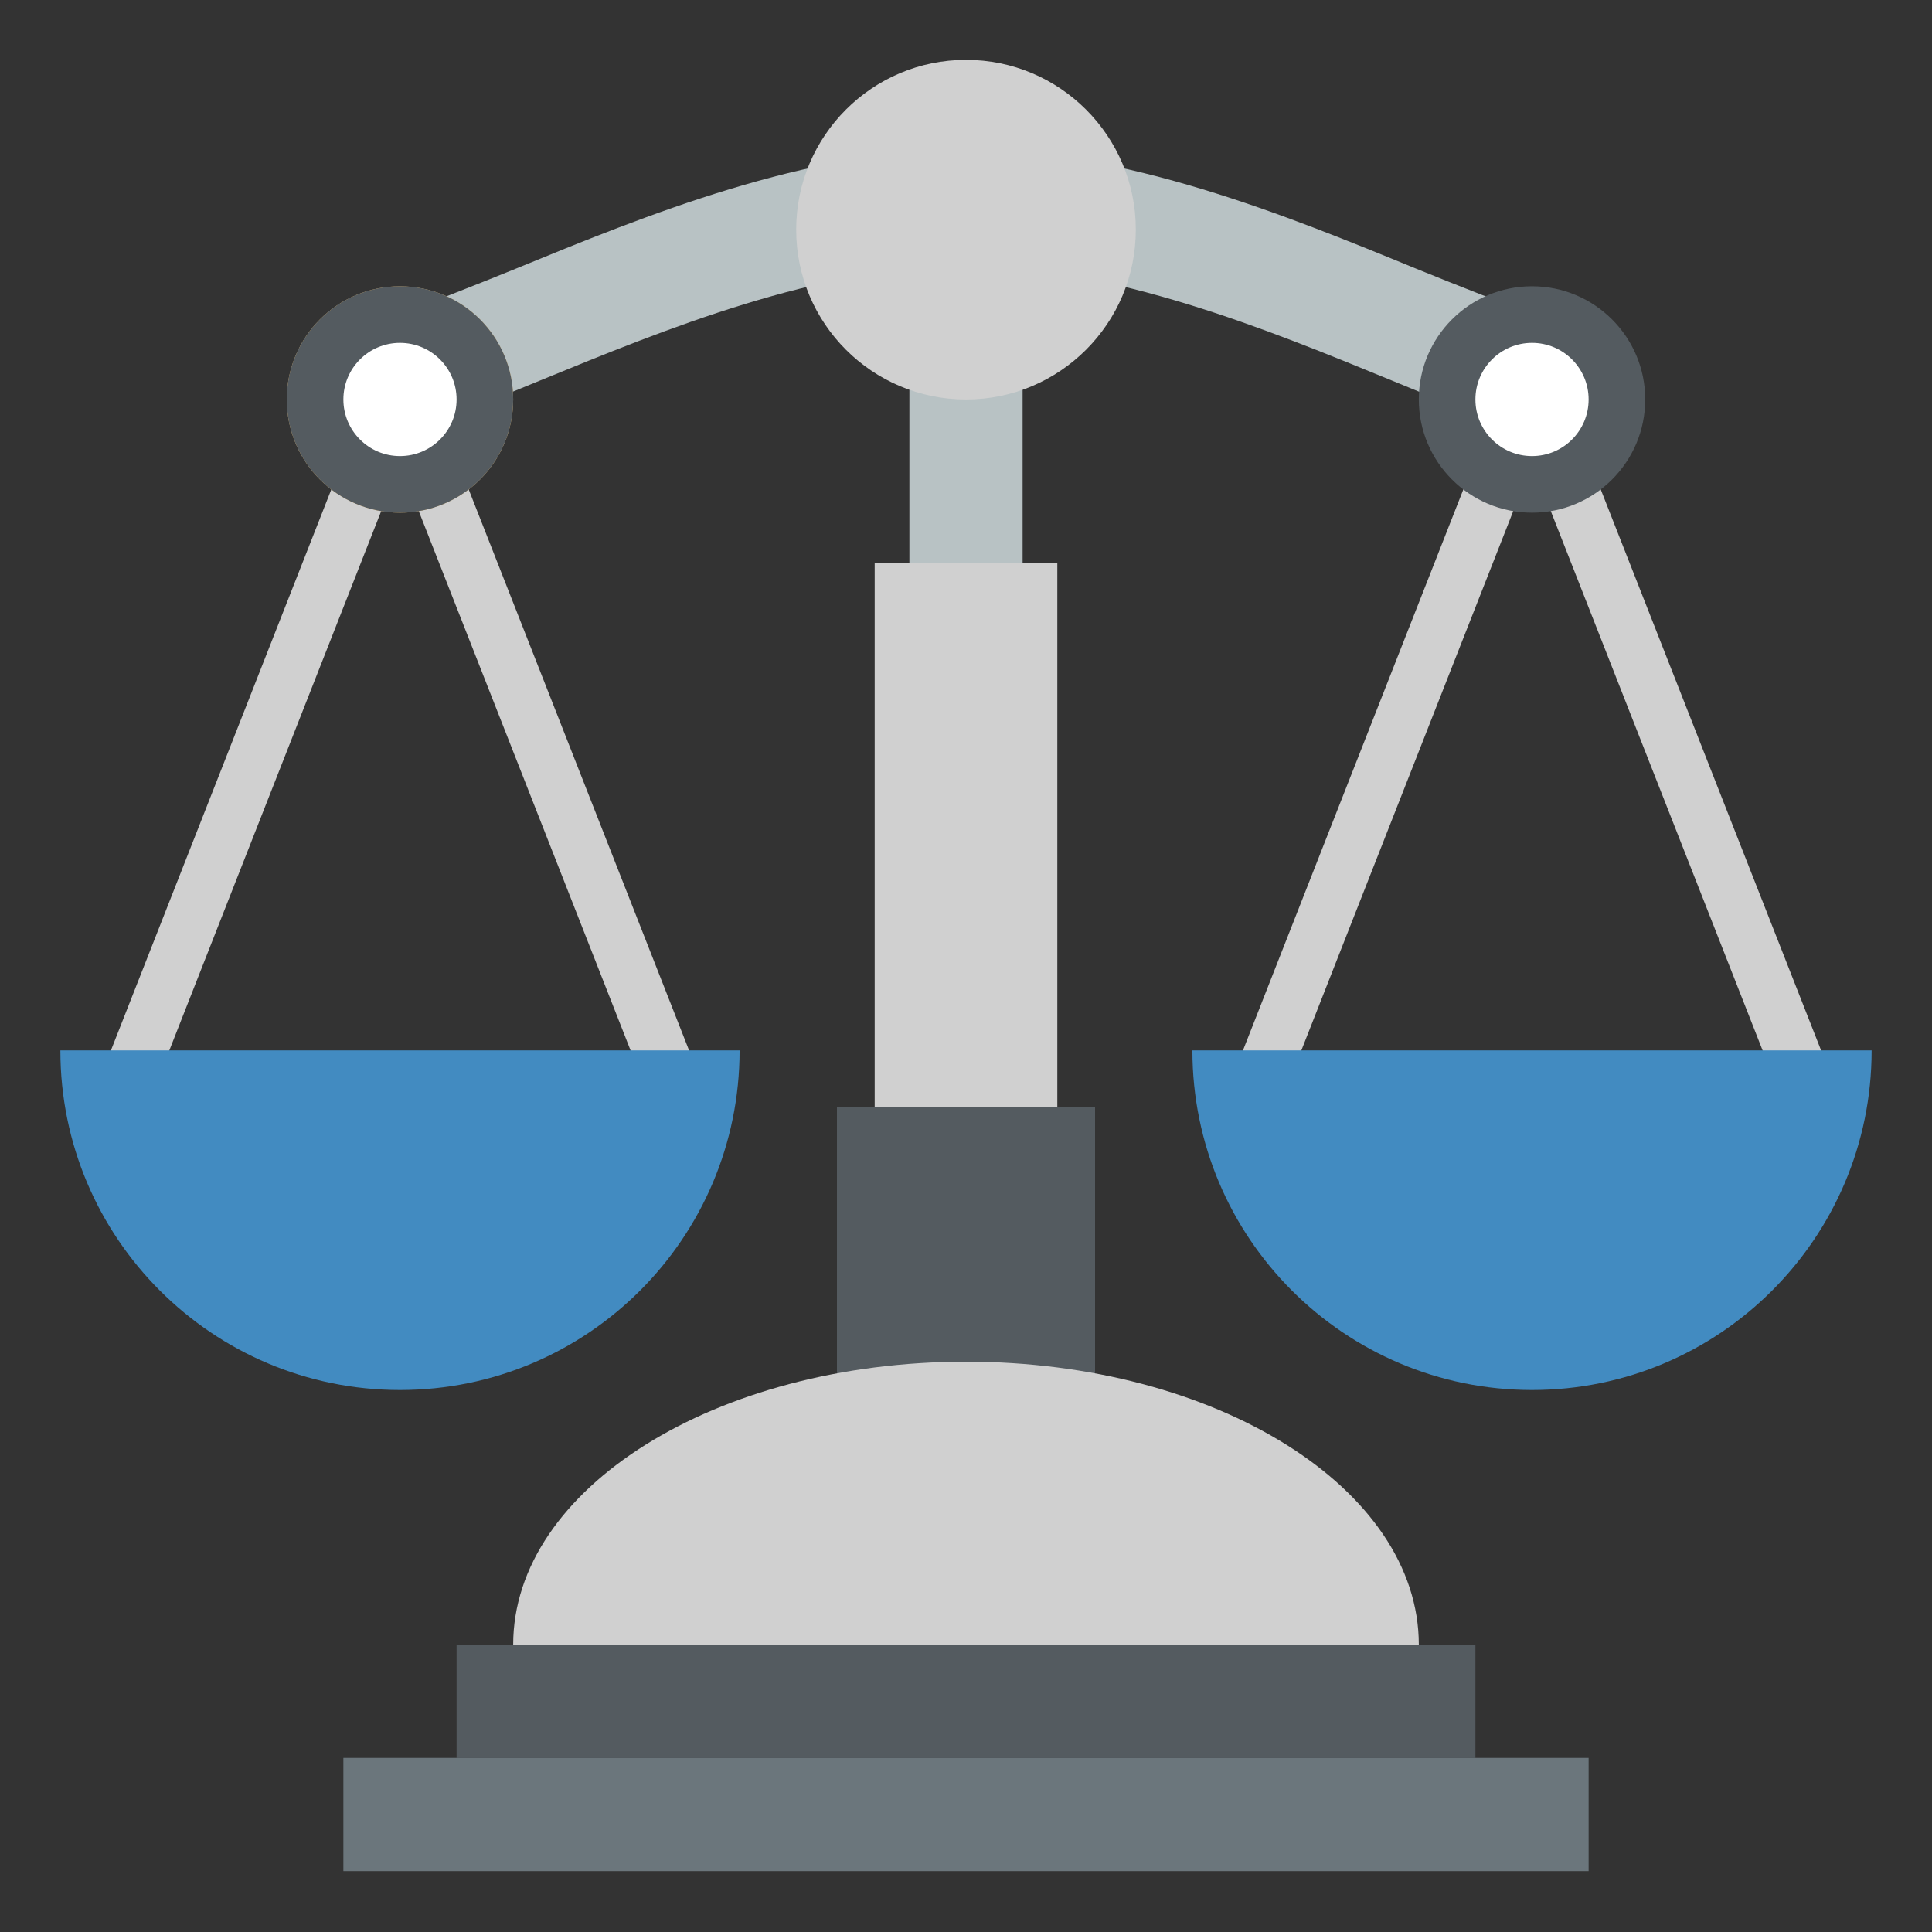 <?xml version="1.0" encoding="utf-8"?>
<!-- Generator: Adobe Illustrator 15.0.0, SVG Export Plug-In . SVG Version: 6.00 Build 0)  -->
<!DOCTYPE svg PUBLIC "-//W3C//DTD SVG 1.1//EN" "http://www.w3.org/Graphics/SVG/1.1/DTD/svg11.dtd">
<svg version="1.1" id="Layer_1" xmlns="http://www.w3.org/2000/svg" xmlns:xlink="http://www.w3.org/1999/xlink" x="0px" y="0px"
	 width="64px" height="64px" viewBox="0 0 64 64" enable-background="new 0 0 64 64" xml:space="preserve">
<rect x="0" y="0" width="64" height="64" fill="#333333" stroke="none"/>
<g>
	<g>
		<path fill="#D0D0D0" d="M23.563,36.671H2.938l10.313-26.25L23.563,36.671z M5.591,34.842h15.316L13.25,15.347L5.591,34.842z"/>
	</g>
	<g>
		<path fill="#D0D0D0" d="M61.063,36.671H40.438l10.313-26.25L61.063,36.671z M43.091,34.842h15.316L50.75,15.347L43.091,34.842z"/>
	</g>
	<path fill="#B8C2C4" d="M50.294,10.238c0,0-2.155-0.834-3.365-1.331C42.633,7.145,37.294,4.954,32,4.954
		c-5.294,0-10.633,2.191-14.929,3.953c-1.21,0.497-3.365,1.331-3.365,1.331l-3.3,2.545c0,0,2.659,1.683,4.039,1.182
		c1.063-0.382,2.229-0.86,3.463-1.367C22.018,10.912,27.133,8.812,32,8.812c4.867,0,9.982,2.1,14.091,3.787
		c1.232,0.507,2.398,0.985,3.463,1.367c1.38,0.501,4.039-1.182,4.039-1.182L50.294,10.238z"/>
	<path fill="#428BC1" d="M2,34.796c0,6.213,5.037,11.25,11.25,11.25s11.25-5.037,11.25-11.25H2z"/>
	<path fill="#428BC1" d="M39.5,34.796c0,6.213,5.037,11.25,11.25,11.25S62,41.009,62,34.796H39.5z"/>
	<rect x="30.125" y="12.296" fill="#B8C2C4" width="3.75" height="41.25"/>
	<rect x="28.975" y="18.639" fill="#D0D0D0" width="6.05" height="34.907"/>
	<rect x="27.725" y="36.671" fill="#545B60" width="8.55" height="19.682"/>
	<circle fill="#DBB471" cx="13.25" cy="13.233" r="3.75"/>
	<circle fill="#545B60" cx="50.75" cy="13.233" r="3.75"/>
	<circle fill="#545B60" cx="13.25" cy="13.233" r="3.75"/>
	<circle fill="#FFFFFF" cx="13.25" cy="13.233" r="1.875"/>
	<circle fill="#FFFFFF" cx="50.75" cy="13.233" r="1.875"/>
	<circle fill="#D0D0D0" cx="32" cy="7.608" r="5.625"/>
	<g>
		<path fill="#D0D0D0" d="M32,45.108c-8.285,0-15,4.197-15,9.375h30C47,49.306,40.283,45.108,32,45.108z"/>
	</g>
	<rect x="15.125" y="54.483" fill="#545B60" width="33.75" height="3.75"/>
	<rect x="11.375" y="58.233" fill="#6B767C" width="41.25" height="3.75"/>
</g>
</svg>
